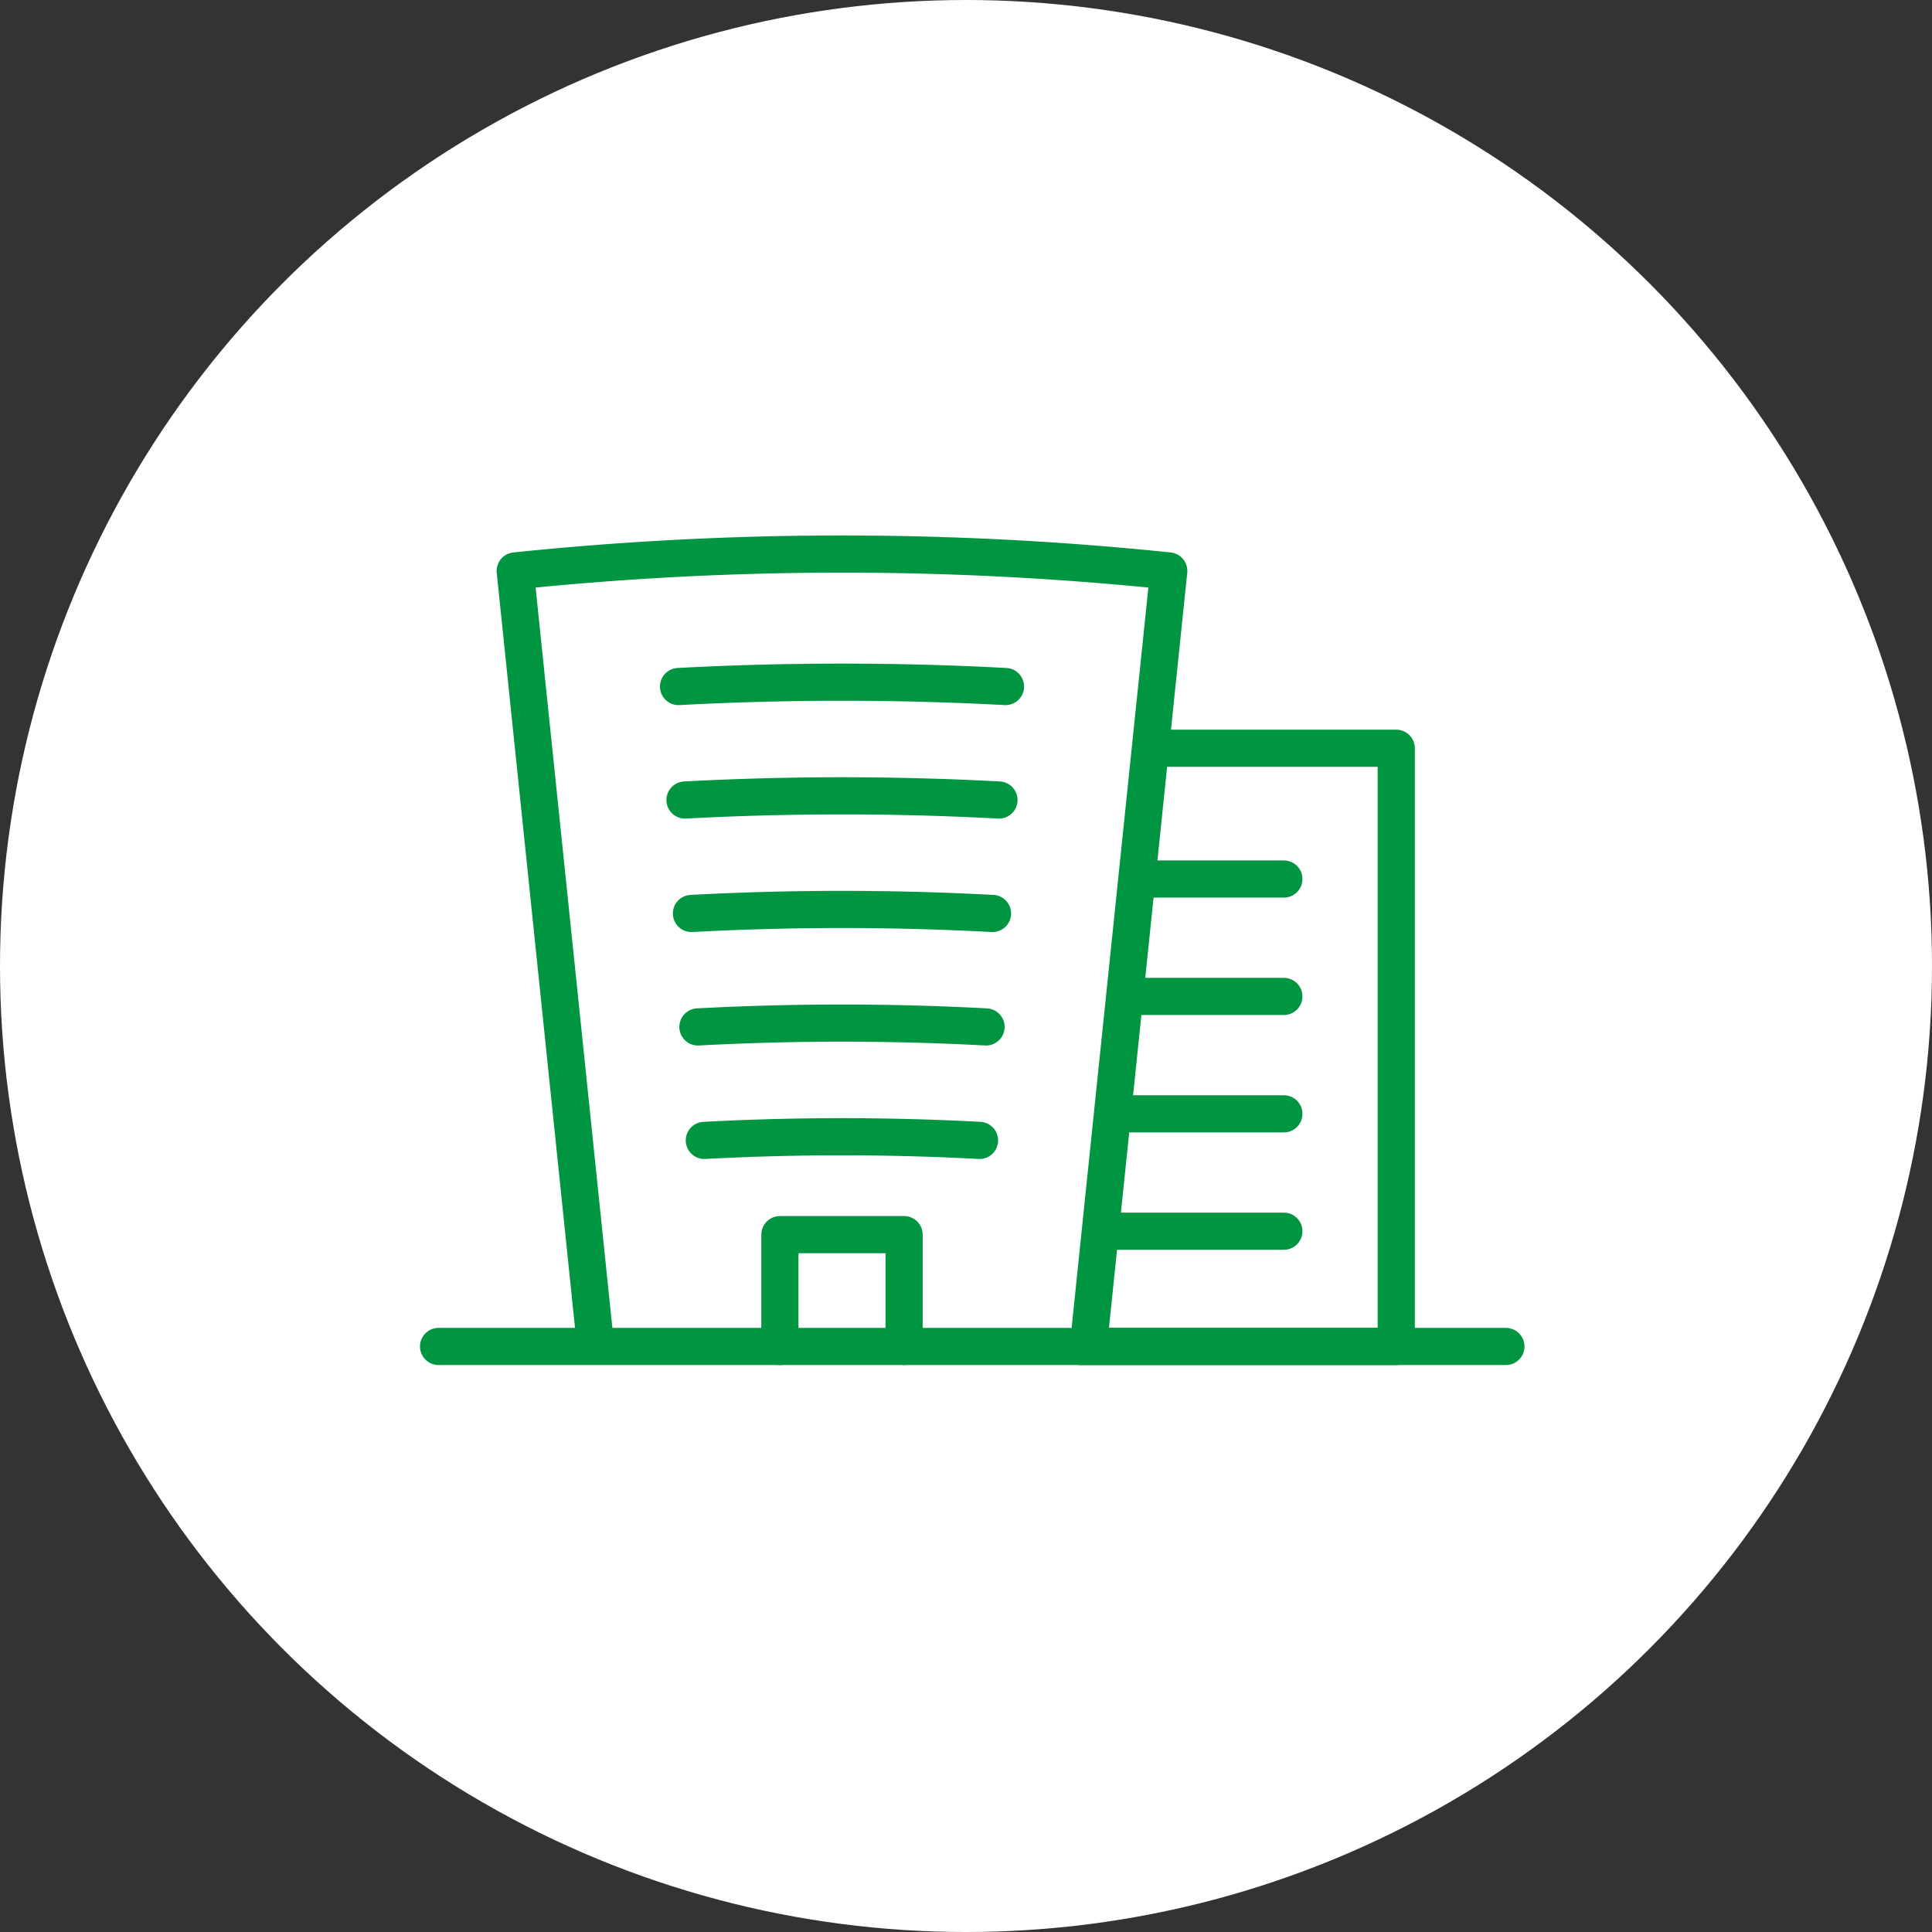 <svg xmlns="http://www.w3.org/2000/svg" width="104" height="104" viewBox="0 0 104 104">
  <rect x="0" y="0" width="104" height="104" fill="#333333" stroke="none"/>
  <g id="bg_lineup11" transform="translate(-1059 -2920)">
    <circle id="楕円形_116" data-name="楕円形 116" cx="52" cy="52" r="52" transform="translate(1059 2920)" fill="#fff"/>
    <g id="グループ_197" data-name="グループ 197" transform="translate(0 181)">
      <rect id="長方形_141" data-name="長方形 141" width="17.005" height="32.203" transform="translate(1117.156 2779.278)" fill="none" stroke="#009641" stroke-linecap="round" stroke-linejoin="round" stroke-width="2"/>
      <line id="線_14" data-name="線 14" x2="10.955" transform="translate(1117.156 2786.318)" fill="none" stroke="#009641" stroke-linecap="round" stroke-linejoin="round" stroke-width="2"/>
      <line id="線_15" data-name="線 15" x2="10.955" transform="translate(1117.156 2792.638)" fill="none" stroke="#009641" stroke-linecap="round" stroke-linejoin="round" stroke-width="2"/>
      <line id="線_16" data-name="線 16" x2="10.955" transform="translate(1117.156 2798.957)" fill="none" stroke="#009641" stroke-linecap="round" stroke-linejoin="round" stroke-width="2"/>
      <line id="線_17" data-name="線 17" x2="10.955" transform="translate(1117.156 2805.277)" fill="none" stroke="#009641" stroke-linecap="round" stroke-linejoin="round" stroke-width="2"/>
      <path id="パス_736" data-name="パス 736" d="M10.246,60.545q-2.157-20.8-4.314-41.6a170.6,170.6,0,0,1,35.181,0L36.8,60.545" transform="translate(1080.802 2750.789)" fill="#fff" stroke="#009641" stroke-width="1"/>
      <path id="パス_738" data-name="パス 738" d="M10.246,60.545q-2.157-20.8-4.314-41.6a170.6,170.6,0,0,1,35.181,0L36.8,60.545" transform="translate(1080.802 2750.789)" fill="none" stroke="#009641" stroke-linecap="round" stroke-linejoin="round" stroke-width="2"/>
      <path id="パス_740" data-name="パス 740" d="M16.44,26.515a165.487,165.487,0,0,1,17.6,0" transform="translate(1079.086 2749.441)" fill="none" stroke="#009641" stroke-linecap="round" stroke-linejoin="round" stroke-width="2"/>
      <path id="パス_741" data-name="パス 741" d="M16.856,33.817a158.621,158.621,0,0,1,16.9,0" transform="translate(1079.018 2748.248)" fill="none" stroke="#009641" stroke-linecap="round" stroke-linejoin="round" stroke-width="2"/>
      <path id="パス_742" data-name="パス 742" d="M17.271,41.119a152.185,152.185,0,0,1,16.206,0" transform="translate(1078.95 2747.053)" fill="none" stroke="#009641" stroke-linecap="round" stroke-linejoin="round" stroke-width="2"/>
      <path id="パス_743" data-name="パス 743" d="M17.687,48.421a145.762,145.762,0,0,1,15.51,0" transform="translate(1078.882 2745.859)" fill="none" stroke="#009641" stroke-linecap="round" stroke-linejoin="round" stroke-width="2"/>
      <path id="パス_744" data-name="パス 744" d="M18.1,55.723a139.322,139.322,0,0,1,14.814,0" transform="translate(1078.814 2744.665)" fill="none" stroke="#009641" stroke-linecap="round" stroke-linejoin="round" stroke-width="2"/>
      <line id="線_18" data-name="線 18" x2="57.455" transform="translate(1082.608 2811.48)" fill="none" stroke="#009641" stroke-linecap="round" stroke-linejoin="round" stroke-width="2"/>
      <path id="パス_745" data-name="パス 745" d="M22.961,67.844v-6.02h6.686v6.02" transform="translate(1078.021 2743.636)" fill="none" stroke="#009641" stroke-linecap="round" stroke-linejoin="round" stroke-width="2"/>
    </g>
  </g>
</svg>
